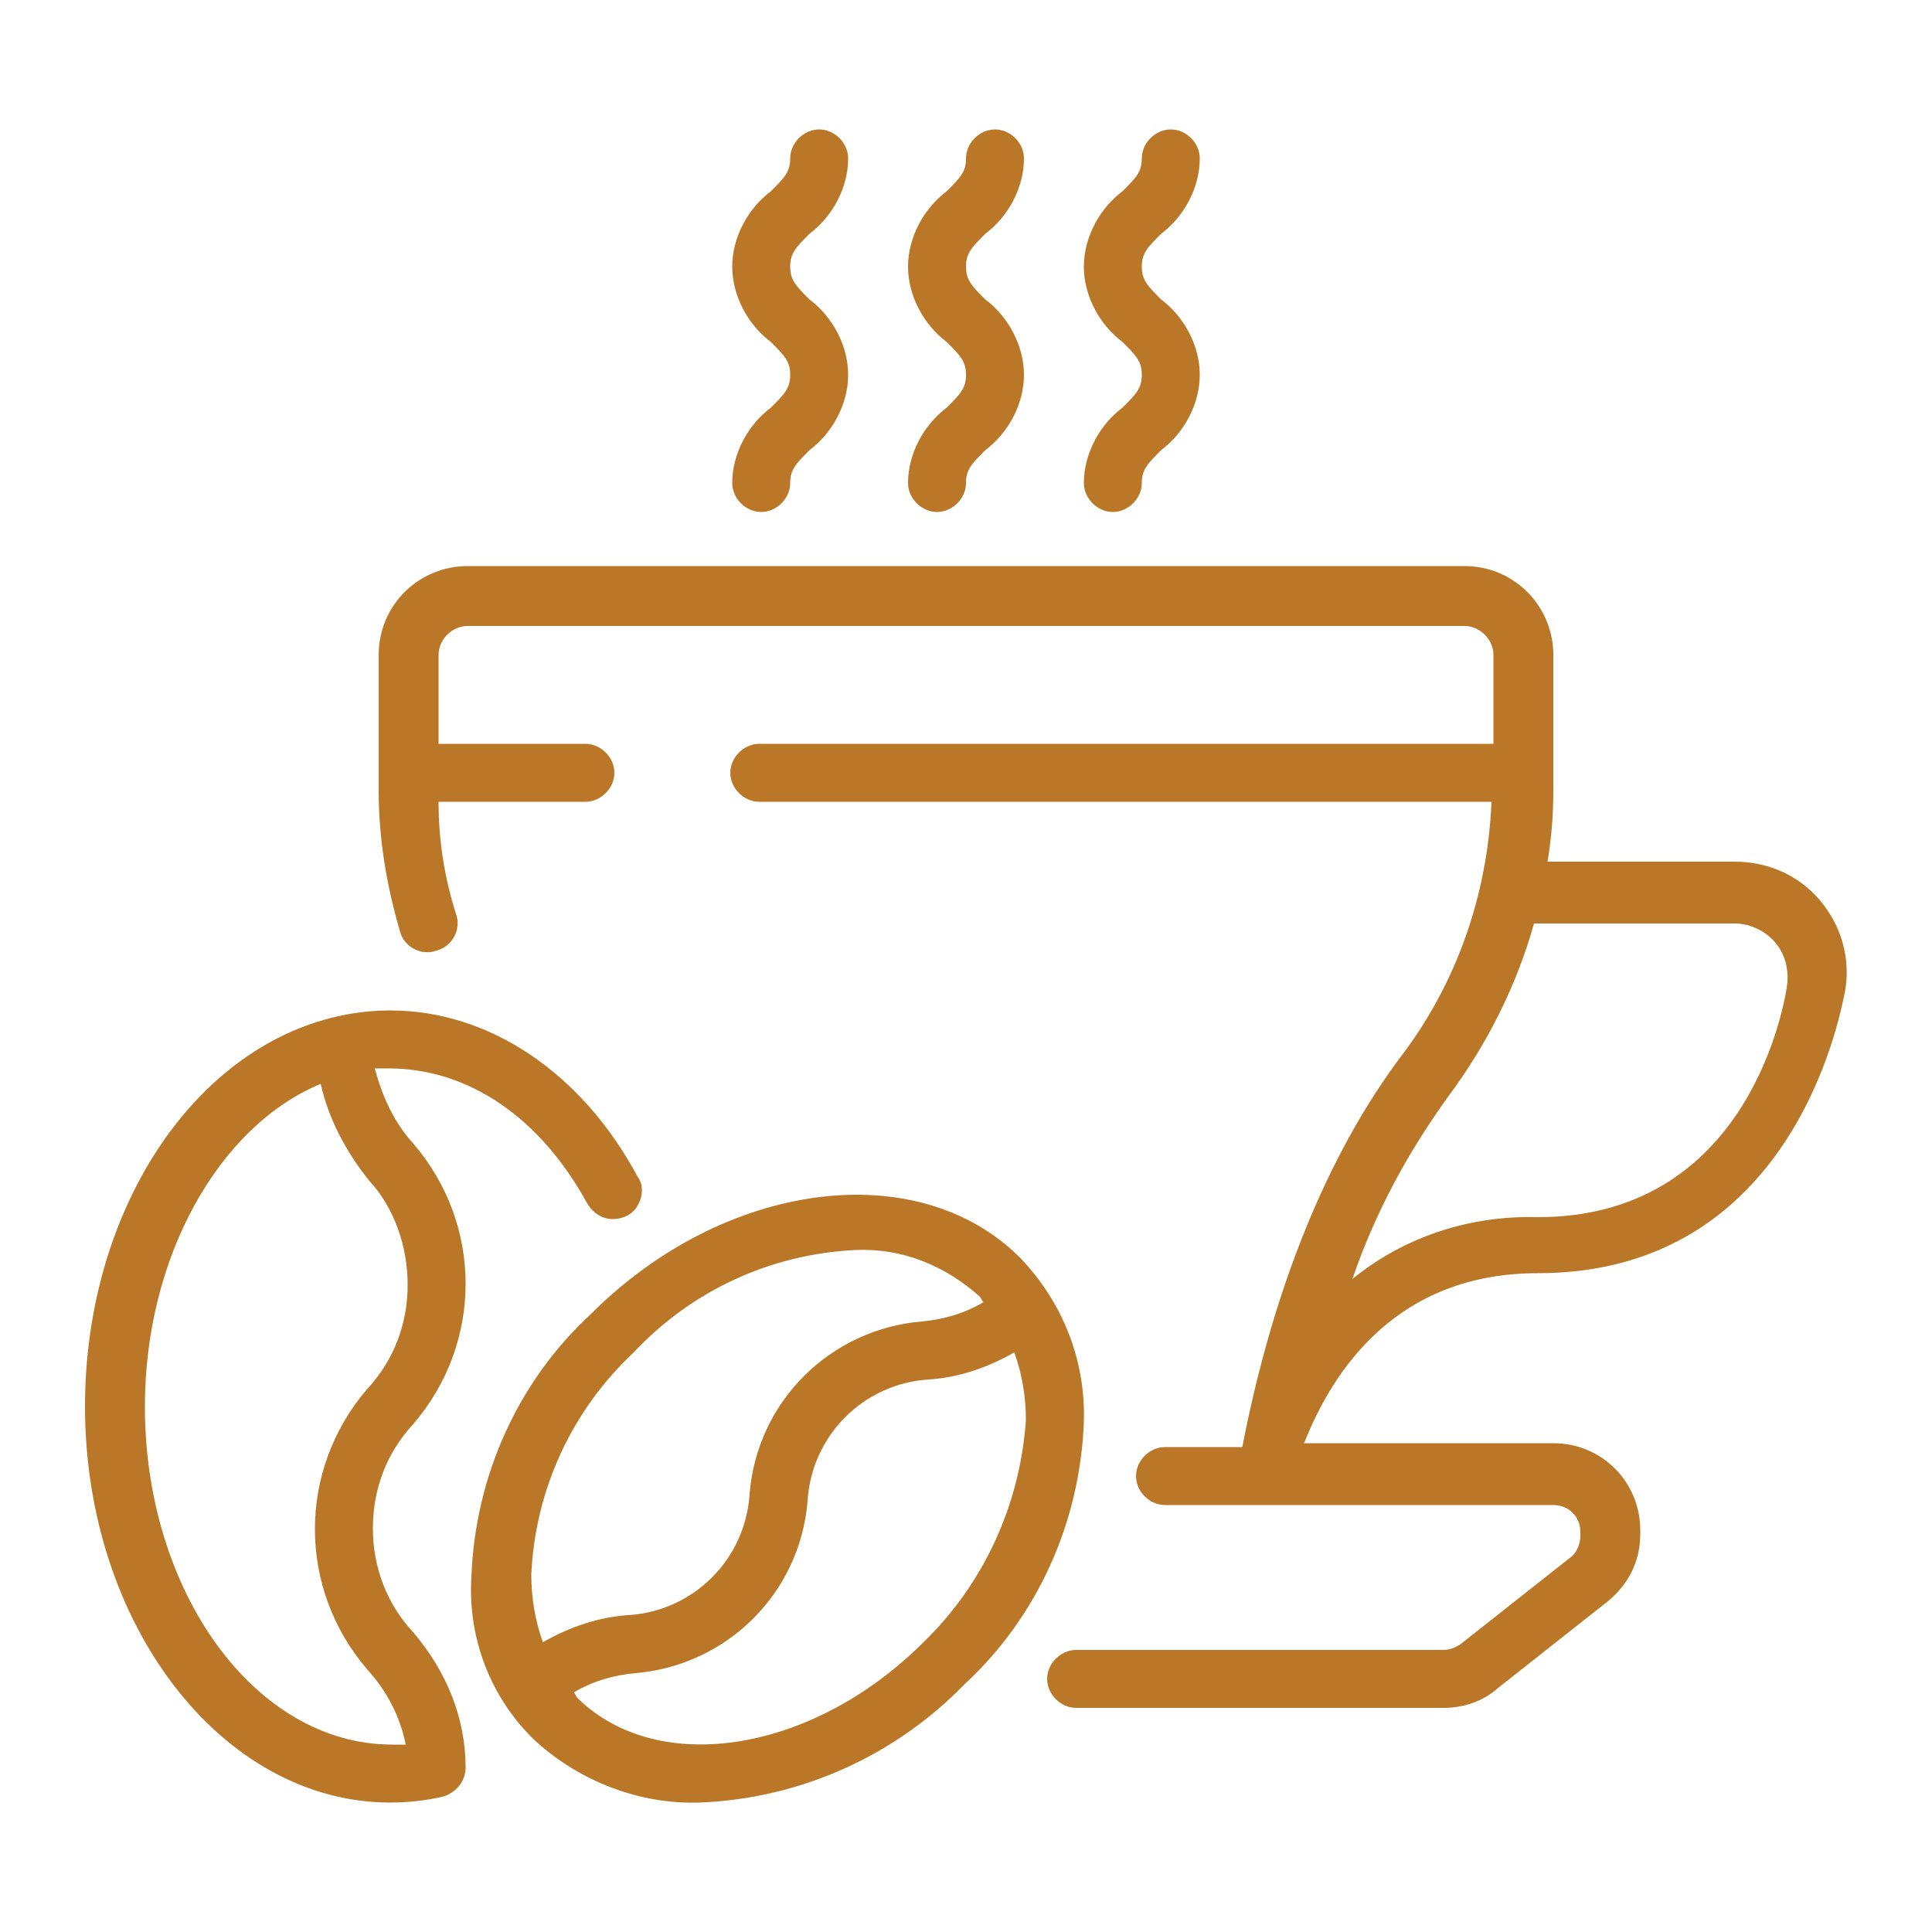 <svg xmlns="http://www.w3.org/2000/svg" xmlns:xlink="http://www.w3.org/1999/xlink" x="0px" y="0px" viewBox="0 0 100 100" style="enable-background:new 0 0 100 100;" xml:space="preserve">
<style type="text/css">
	.st0{fill:#B97727;}
</style>
<g id="Layer_1">
</g>
<g id="GRID">
</g>
<g id="ICONS">
	<g>
		<path class="st0" d="M79.6,65.9c13.1,0,15.6-13.1,15.9-14.6c0.3-1.7-0.2-3.4-1.3-4.7c-1.1-1.3-2.7-2-4.4-2h-9.7    c0.2-1.2,0.3-2.4,0.3-3.7v-7c0-2.5-2-4.6-4.6-4.6H24.2c-2.5,0-4.6,2-4.6,4.6v7c0,2.5,0.4,4.9,1.1,7.3c0.2,0.8,1.1,1.3,1.9,1    c0.8-0.2,1.3-1.1,1-1.9c-0.6-1.9-0.9-3.8-0.9-5.8h7.6c0.8,0,1.5-0.7,1.5-1.5s-0.7-1.5-1.5-1.5h-7.6v-4.6c0-0.8,0.7-1.5,1.5-1.5    h51.6c0.8,0,1.5,0.7,1.5,1.5v4.6h-38c-0.8,0-1.5,0.7-1.5,1.5c0,0.8,0.7,1.5,1.5,1.5h37.9c-0.2,4.8-1.8,9.4-4.7,13.2    c-2.7,3.6-6.2,9.9-8.2,20.2h-4c-0.8,0-1.5,0.7-1.5,1.5c0,0.8,0.7,1.5,1.5,1.5h20.1c0.8,0,1.4,0.6,1.4,1.4v0.2    c0,0.4-0.2,0.9-0.5,1.1l-5.7,4.5c-0.3,0.2-0.6,0.3-0.9,0.3h-19c-0.8,0-1.5,0.7-1.5,1.5c0,0.8,0.7,1.5,1.5,1.5h19c1,0,2-0.3,2.8-1    l5.7-4.5c1.1-0.9,1.7-2.1,1.7-3.5v-0.2c0-2.5-2-4.5-4.5-4.5H67.5C69,70.9,72.3,65.9,79.6,65.9L79.6,65.9z M75,56.7    c2-2.7,3.5-5.7,4.4-8.9h10.4c0.8,0,1.6,0.4,2.1,1c0.5,0.6,0.7,1.4,0.6,2.2c-0.3,2-2.5,12-12.9,12c-3.5-0.1-6.9,1-9.6,3.2    C71.2,62.7,72.9,59.6,75,56.7L75,56.7z M75,56.7"></path>
		<path class="st0" d="M36.2,93.3c5.2-0.2,10.1-2.4,13.7-6.1c3.8-3.5,6-8.4,6.2-13.6c0.1-3.2-1.1-6.2-3.3-8.5    c-5.3-5.3-15.3-4-22.2,2.9c-3.8,3.5-6,8.4-6.2,13.6c-0.2,3.2,1,6.3,3.3,8.5C30,92.2,33.1,93.4,36.2,93.3L36.2,93.3z M47.8,85    c-5.7,5.7-13.7,7-17.9,2.9c-0.1-0.1-0.1-0.2-0.2-0.3c1-0.6,2.1-0.9,3.2-1c4.7-0.4,8.5-4.1,8.9-8.9c0.2-3.4,2.9-6.1,6.3-6.3    c1.5-0.1,3-0.6,4.4-1.4c0.4,1.1,0.6,2.3,0.6,3.5C52.8,77.9,50.9,82,47.8,85L47.8,85z M32.8,70c3-3.2,7.1-5.1,11.5-5.3    c2.4-0.1,4.6,0.8,6.4,2.4c0.1,0.1,0.1,0.2,0.2,0.3c-1,0.6-2.1,0.9-3.2,1c-4.7,0.4-8.5,4.1-8.9,8.9c-0.2,3.4-2.9,6.1-6.3,6.3    c-1.5,0.1-3,0.6-4.4,1.4c-0.4-1.1-0.6-2.3-0.6-3.5C27.7,77.1,29.6,73,32.8,70L32.8,70z"></path>
		<path class="st0" d="M30.4,62.3c0.3,0.5,0.8,0.8,1.3,0.8c0.6,0,1.1-0.3,1.3-0.7c0.3-0.5,0.3-1.1,0-1.5c-2.9-5.4-7.7-8.6-12.8-8.6    c-0.9,0-1.8,0.1-2.7,0.3C9.9,54.3,4.4,62.8,4.4,72.8c0,11.3,7.1,20.5,15.8,20.5c0.9,0,1.8-0.1,2.7-0.3c0.7-0.2,1.2-0.8,1.2-1.5    c0-2.6-1-5-2.7-7c-1.4-1.5-2.1-3.4-2.1-5.4c0-2,0.7-3.9,2.1-5.4c3.6-4.2,3.6-10.3,0-14.5c-1-1.1-1.6-2.4-2-3.9c0.3,0,0.5,0,0.7,0    C24.3,55.3,28,57.9,30.4,62.3L30.4,62.3z M21.1,66.5c0,2-0.7,3.9-2.1,5.4c-3.6,4.2-3.6,10.3,0,14.5c1,1.1,1.7,2.4,2,3.9    c-0.2,0-0.5,0-0.7,0c-7.1,0-12.8-7.9-12.8-17.5c0-7.7,3.8-14.5,9.1-16.7c0.4,1.8,1.3,3.5,2.5,5C20.4,62.5,21.1,64.5,21.1,66.5    L21.1,66.5z"></path>
		<path class="st0" d="M41.9,12.1c1.2-0.9,2-2.4,2-3.9c0-0.8-0.7-1.5-1.5-1.5c-0.8,0-1.5,0.7-1.5,1.5c0,0.7-0.3,1-1,1.7    c-1.2,0.9-2,2.4-2,3.9c0,1.5,0.8,3,2,3.9c0.7,0.7,1,1,1,1.7c0,0.7-0.3,1-1,1.7c-1.2,0.9-2,2.4-2,3.9c0,0.8,0.7,1.5,1.5,1.5    c0.8,0,1.5-0.7,1.5-1.5c0-0.7,0.3-1,1-1.7c1.2-0.9,2-2.4,2-3.9c0-1.5-0.8-3-2-3.9c-0.7-0.7-1-1-1-1.7    C40.9,13.1,41.2,12.8,41.9,12.1L41.9,12.1z"></path>
		<path class="st0" d="M51,12.1c1.2-0.9,2-2.4,2-3.9c0-0.8-0.7-1.5-1.5-1.5c-0.8,0-1.5,0.7-1.5,1.5c0,0.7-0.3,1-1,1.7    c-1.2,0.9-2,2.4-2,3.9c0,1.5,0.8,3,2,3.9c0.7,0.7,1,1,1,1.7c0,0.7-0.3,1-1,1.7c-1.2,0.9-2,2.4-2,3.9c0,0.8,0.7,1.5,1.5,1.5    c0.8,0,1.5-0.7,1.5-1.5c0-0.7,0.3-1,1-1.7c1.2-0.9,2-2.4,2-3.9c0-1.5-0.8-3-2-3.9c-0.7-0.7-1-1-1-1.7C50,13.1,50.3,12.8,51,12.1    L51,12.1z"></path>
		<path class="st0" d="M60.1,12.1c1.2-0.9,2-2.4,2-3.9c0-0.8-0.7-1.5-1.5-1.5c-0.8,0-1.5,0.7-1.5,1.5c0,0.7-0.3,1-1,1.7    c-1.2,0.9-2,2.4-2,3.9c0,1.5,0.8,3,2,3.9c0.7,0.7,1,1,1,1.7c0,0.7-0.3,1-1,1.7c-1.2,0.9-2,2.4-2,3.9c0,0.8,0.7,1.5,1.5,1.5    c0.8,0,1.5-0.7,1.5-1.5c0-0.7,0.3-1,1-1.7c1.2-0.9,2-2.4,2-3.9c0-1.5-0.8-3-2-3.9c-0.7-0.7-1-1-1-1.7    C59.1,13.1,59.4,12.8,60.1,12.1L60.1,12.1z"></path>
	</g>
</g>
</svg>